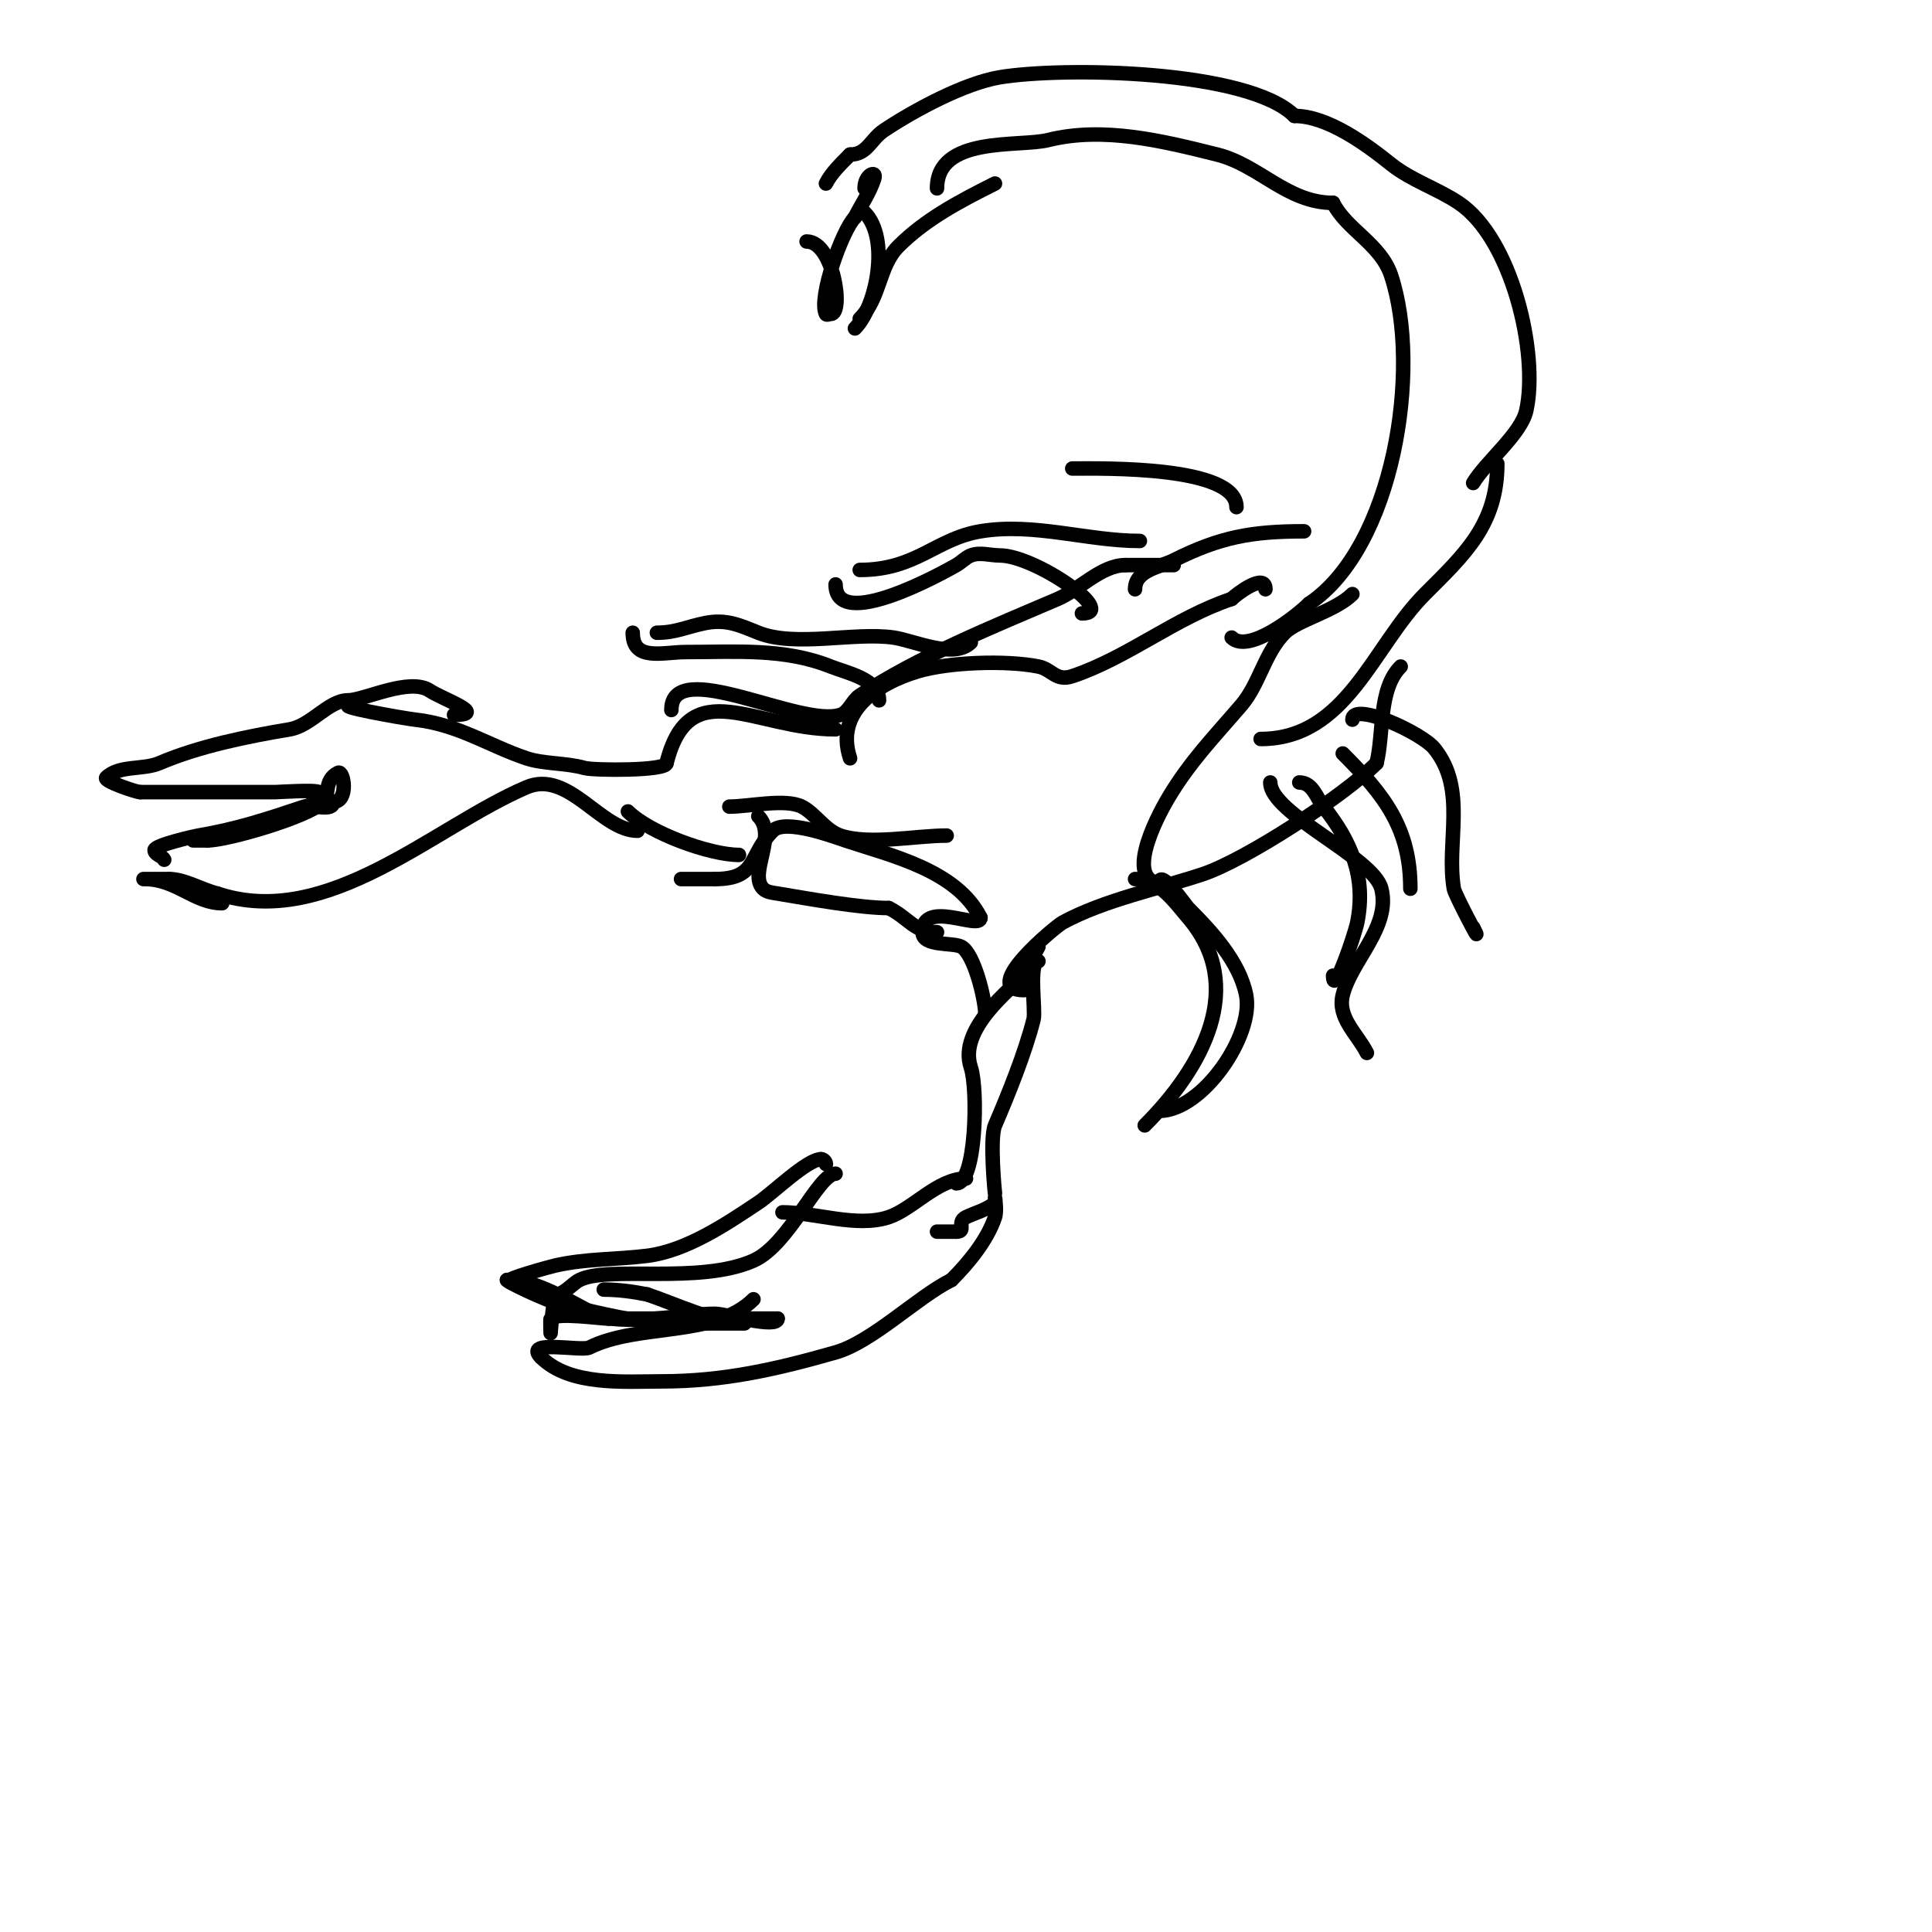 <svg viewBox='0 0 400 400' version='1.1' xmlns='http://www.w3.org/2000/svg' xmlns:xlink='http://www.w3.org/1999/xlink'><g fill='none' stroke='#000000' stroke-width='3' stroke-linecap='round' stroke-linejoin='round'><path d='M173,243c-3.598,0 -9.6,14.711 -17,18c-11.128,4.946 -29.994,0.997 -36,4c-1.555,0.778 -3.183,3 -5,3'/><path d='M115,268c-0.652,2.607 -1,8 -1,8c0,0 -0.1,-2.9 0,-3c1.328,-1.328 10.166,0 12,0'/><path d='M126,273c11.667,0 23.333,0 35,0'/><path d='M161,273c0,2.172 -10.698,-1 -13,-1c-6.285,0 -19.455,2.772 -25,0c-5.105,-2.552 -11.813,-7 -18,-7'/><path d='M105,265c-0.889,0 8.438,4.431 11,5c9.059,2.013 15.654,4 25,4c3,0 6,0 9,0c1.333,0 5.333,0 4,0c-5.667,0 -14.251,-4.084 -20,-6'/><path d='M134,268c-2.96,-0.592 -5.982,-1 -9,-1'/><path d='M106,265c-1.863,0 7.614,-2.692 9,-3c6.558,-1.457 12.463,-1.183 19,-2c8.15,-1.019 16.433,-6.622 23,-11c3.058,-2.038 10.109,-9 13,-9'/><path d='M170,240c0.471,0 1,0.529 1,1'/><path d='M156,269c-7.95,7.95 -23.807,4.903 -34,10c-1.647,0.824 -13.756,-1.756 -10,2'/><path d='M112,281c6.007,6.007 17.313,5 25,5c12.962,0 24.047,-2.585 36,-6c7.584,-2.167 16.891,-11.445 24,-15'/><path d='M197,265c3.553,-3.553 7.424,-8.272 9,-13c0.422,-1.265 0,-4 0,-4c0,0 0.236,0.764 0,1c-1.39,1.39 -4.443,2.221 -6,3c-2.069,1.035 0.204,3 -2,3'/><path d='M198,255c-1.333,0 -2.667,0 -4,0'/><path d='M162,251c6.754,0 15.382,3.206 22,1c4.987,-1.662 10.168,-8 16,-8'/><path d='M198,245c4.093,0 4.525,-19.424 3,-24c-2.657,-7.97 8.073,-16.073 12,-20'/><path d='M213,201c0,-2.492 0.879,-2.759 2,-5'/><path d='M206,247c0,0.38 -1.152,-11.313 0,-14c2.746,-6.407 6.277,-15.109 8,-22c0.447,-1.787 -1.103,-12 1,-12'/><path d='M204,210c0,-3.077 -2.348,-12.674 -5,-14c-1.853,-0.926 -8,-0.001 -8,-3c0,-6.933 12,-0.275 12,-3'/><path d='M203,190c-4.925,-9.85 -18.584,-12.861 -28,-16c-2.21,-0.737 -12.421,-4.579 -15,-2c-5.173,5.173 -3.046,10 -12,10'/><path d='M148,182c-2.333,0 -4.667,0 -7,0'/><path d='M153,177c-6.028,0 -18.531,-4.531 -23,-9'/><path d='M157,169c4.043,4.043 -2.129,11.871 1,15c0.745,0.745 1.96,0.827 3,1c6.365,1.061 17.028,3 23,3'/><path d='M184,188c4.225,2.112 5.222,5 10,5'/><path d='M196,173c-6.418,0 -16.011,1.996 -22,0c-3.199,-1.066 -5.236,-4.618 -8,-6c-3.421,-1.711 -10.872,0 -15,0'/><path d='M151,167'/><path d='M132,172c-7.555,0 -14.302,-12.728 -23,-9c-19.217,8.236 -41.196,29.601 -64,22'/><path d='M45,185c-3.335,-0.834 -6.798,-3 -10,-3'/><path d='M35,182c-1.667,0 -6.667,0 -5,0c6.487,0 10.247,5 16,5'/><path d='M46,187'/><path d='M34,178c-0.422,-0.843 -2,-1.057 -2,-2c0,-1.016 8.435,-2.906 9,-3c8.23,-1.372 14.459,-3.486 22,-6c1.641,-0.547 6,1.237 6,-1'/><path d='M69,166c3.238,0 2.207,-6.603 1,-6c-3.01,1.505 -1.74,4.74 -3,6c-3.143,3.143 -19.973,8 -24,8'/><path d='M43,174c-1,0 -2,0 -3,0'/><path d='M57,170c1.105,0 10.673,-4.327 9,-6c-0.528,-0.528 -8.696,0 -9,0c-9.333,0 -18.667,0 -28,0'/><path d='M29,164c-0.805,0 -7.668,-2.332 -7,-3c2.609,-2.609 7.639,-1.56 11,-3c8.178,-3.505 18.228,-5.538 27,-7c4.365,-0.728 8.074,-6 12,-6'/><path d='M72,145c3.402,0 12.77,-4.82 17,-2c2.666,1.777 12.166,5 5,5'/><path d='M73,146c-4.941,0 10.673,2.741 13,3c8.841,0.982 15.367,5.455 23,8c3.559,1.186 8.248,0.928 12,2c1.843,0.526 17,0.64 17,-1'/><path d='M138,158c4.732,-18.929 18.213,-7 35,-7'/><path d='M139,147c0,-11.314 26.752,3.749 35,1c1.789,-0.596 2.431,-2.954 4,-4c11.853,-7.902 28.018,-14.436 41,-20c4.498,-1.928 9.014,-7 14,-7'/><path d='M233,117c3.333,0 6.667,0 10,0'/><path d='M176,157c-3.234,-9.703 5.65,-15.495 14,-18c6.349,-1.905 18.299,-2.34 25,-1c2.798,0.56 3.593,3.136 7,2c11.467,-3.822 21.295,-12.098 33,-16'/><path d='M255,124c0.907,-0.907 7,-5.608 7,-2'/><path d='M212,205c-9.448,0 6.543,-13.205 8,-14c8.62,-4.702 20.158,-7.053 29,-10c8.865,-2.955 29.194,-16.194 36,-23'/><path d='M285,158c1.542,-6.166 0.314,-15.314 5,-20'/><path d='M241,183c-8.514,0 -1.885,-13.192 1,-18c4.459,-7.432 9.457,-12.533 15,-19c3.762,-4.389 4.809,-10.809 9,-15c2.625,-2.625 10.478,-4.478 14,-8'/><path d='M261,153c17.824,0 23.237,-19.237 34,-30c8.284,-8.284 15,-14.407 15,-27'/><path d='M305,100c2.653,-4.421 9.919,-10.134 11,-15c2.625,-11.814 -3.001,-35.668 -14,-43c-4.424,-2.949 -9.833,-4.666 -14,-8c-5.138,-4.11 -13.127,-10 -20,-10'/><path d='M268,24c-9.576,-9.576 -47.966,-10.172 -61,-8c-7.331,1.222 -17.759,6.839 -24,11c-2.729,1.819 -3.422,5 -7,5'/><path d='M176,32c-1.785,1.785 -3.904,3.809 -5,6'/><path d='M167,50c5.612,0 7.77,15 5,15c-0.333,0 -0.851,0.298 -1,0c-1.654,-3.307 3.402,-17.402 6,-20'/><path d='M177,45c1.477,-2.954 2.957,-4.87 4,-8c0.614,-1.842 -2,-0.923 -2,2'/><path d='M179,44c5.322,5.322 2.484,19.516 -2,24'/><path d='M178,66c4.338,-4.338 3.885,-10.885 8,-15c5.533,-5.533 12.387,-9.194 20,-13'/><path d='M194,39c0,-10.933 17.053,-8.513 23,-10c11.424,-2.856 23.673,0.168 35,3c8.731,2.183 14.49,10 24,10'/><path d='M276,42c2.771,5.543 9.837,8.511 12,15c6.424,19.273 0.559,56.294 -17,68'/><path d='M271,125c-2.54,2.54 -12.57,10.43 -16,7'/><path d='M235,122c0,-3.972 5.076,-4.538 8,-6c9.579,-4.79 16.064,-6 27,-6'/><path d='M240,183c0,-3.532 5.436,4.436 6,5c4.847,4.847 10.613,11.065 12,18c1.665,8.324 -9.062,24 -18,24'/><path d='M263,162c0,6.494 21.37,15.482 23,22c1.986,7.945 -6.203,14.812 -8,22c-1.177,4.708 3.073,8.145 5,12'/><path d='M280,149c0,-3.851 14.35,2.688 17,6c6.804,8.505 2.377,19.263 4,29c0.221,1.325 6.715,13.43 4,8'/><path d='M201,133c-3.534,3.534 -11.841,-0.406 -16,-1c-8.168,-1.167 -20.369,2.052 -28,-1c-3.744,-1.498 -6.568,-2.886 -11,-2c-3.774,0.755 -6.11,2 -10,2'/><path d='M136,131'/><path d='M182,145c0,-4.4 -6.63,-5.652 -10,-7c-9.596,-3.839 -19.575,-3 -30,-3c-4.815,0 -11,2.019 -11,-4'/><path d='M224,127c7.648,0 -9.699,-12 -17,-12c-2,0 -4.143,-0.743 -6,0c-1.116,0.446 -1.956,1.404 -3,2c-2.465,1.409 -25,14.032 -25,4'/><path d='M236,112c-10.865,0 -21.955,-3.841 -33,-2c-9.297,1.549 -13.285,8 -25,8'/><path d='M256,105c0,-8.602 -27.725,-8 -34,-8'/><path d='M235,182c4.98,0 8.092,4.607 11,8c12.166,14.194 3.068,30.932 -9,43'/><path d='M269,162c2.799,0 3.585,3.231 5,5c5.655,7.068 8.906,14.469 7,24c-0.482,2.412 -5,15.774 -5,11'/><path d='M278,156c8.636,8.636 14,15.461 14,28'/></g>
</svg>